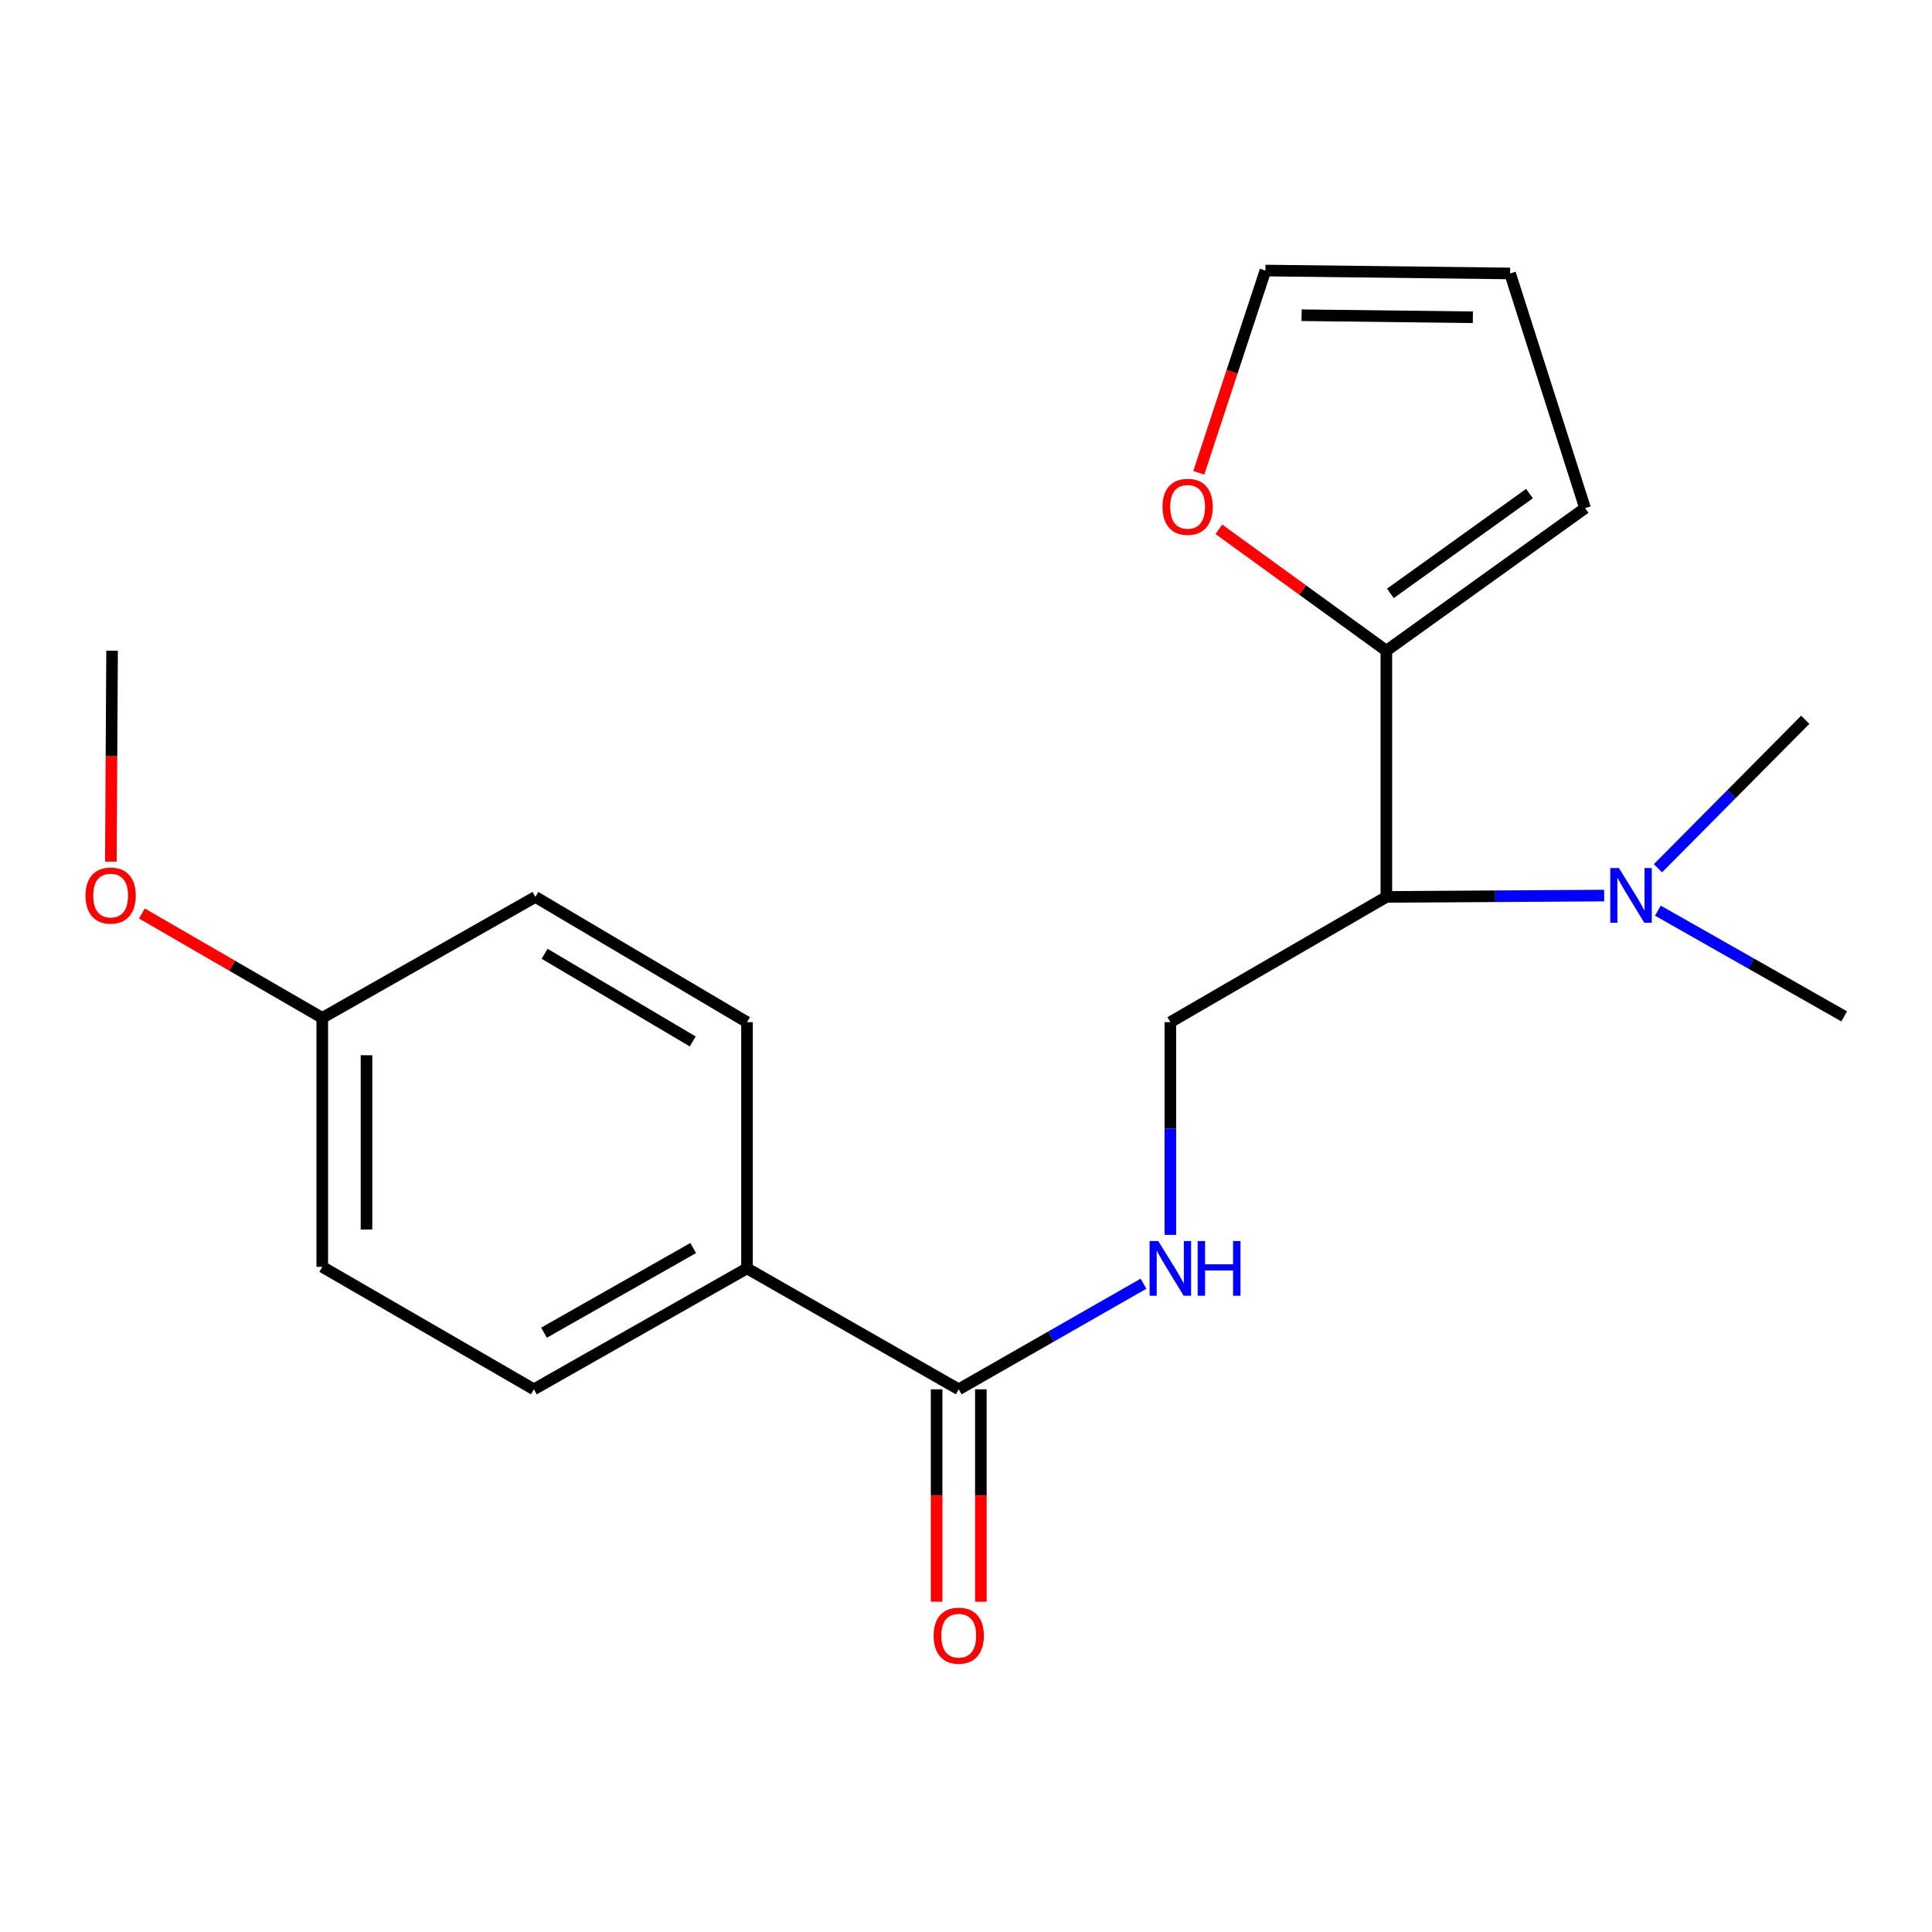 <?xml version='1.0' encoding='iso-8859-1'?>
<svg version='1.1' baseProfile='full'
              xmlns='http://www.w3.org/2000/svg'
                      xmlns:rdkit='http://www.rdkit.org/xml'
                      xmlns:xlink='http://www.w3.org/1999/xlink'
                  xml:space='preserve'
width='1000px' height='1000px' viewBox='0 0 1000 1000'>
<!-- END OF HEADER -->
<rect style='opacity:1.0;fill:#FFFFFF;stroke:none' width='1000' height='1000' x='0' y='0'> </rect>
<path class='bond-0' d='M 717.574,464.246 L 717.574,336.804' style='fill:none;fill-rule:evenodd;stroke:#000000;stroke-width:6px;stroke-linecap:butt;stroke-linejoin:miter;stroke-opacity:1' />
<path class='bond-3' d='M 717.574,464.246 L 605.768,529.068' style='fill:none;fill-rule:evenodd;stroke:#000000;stroke-width:6px;stroke-linecap:butt;stroke-linejoin:miter;stroke-opacity:1' />
<path class='bond-6' d='M 717.574,464.246 L 773.942,463.895' style='fill:none;fill-rule:evenodd;stroke:#000000;stroke-width:6px;stroke-linecap:butt;stroke-linejoin:miter;stroke-opacity:1' />
<path class='bond-6' d='M 773.942,463.895 L 830.309,463.544' style='fill:none;fill-rule:evenodd;stroke:#0000FF;stroke-width:6px;stroke-linecap:butt;stroke-linejoin:miter;stroke-opacity:1' />
<path class='bond-4' d='M 717.574,336.804 L 674.231,305.389' style='fill:none;fill-rule:evenodd;stroke:#000000;stroke-width:6px;stroke-linecap:butt;stroke-linejoin:miter;stroke-opacity:1' />
<path class='bond-4' d='M 674.231,305.389 L 630.888,273.974' style='fill:none;fill-rule:evenodd;stroke:#FF0000;stroke-width:6px;stroke-linecap:butt;stroke-linejoin:miter;stroke-opacity:1' />
<path class='bond-7' d='M 717.574,336.804 L 820.424,263.026' style='fill:none;fill-rule:evenodd;stroke:#000000;stroke-width:6px;stroke-linecap:butt;stroke-linejoin:miter;stroke-opacity:1' />
<path class='bond-7' d='M 719.653,307.129 L 791.648,255.484' style='fill:none;fill-rule:evenodd;stroke:#000000;stroke-width:6px;stroke-linecap:butt;stroke-linejoin:miter;stroke-opacity:1' />
<path class='bond-1' d='M 496.239,719.106 L 544.056,691.778' style='fill:none;fill-rule:evenodd;stroke:#000000;stroke-width:6px;stroke-linecap:butt;stroke-linejoin:miter;stroke-opacity:1' />
<path class='bond-1' d='M 544.056,691.778 L 591.874,664.451' style='fill:none;fill-rule:evenodd;stroke:#0000FF;stroke-width:6px;stroke-linecap:butt;stroke-linejoin:miter;stroke-opacity:1' />
<path class='bond-5' d='M 496.239,719.106 L 386.646,656.51' style='fill:none;fill-rule:evenodd;stroke:#000000;stroke-width:6px;stroke-linecap:butt;stroke-linejoin:miter;stroke-opacity:1' />
<path class='bond-8' d='M 484.789,719.106 L 484.789,774.074' style='fill:none;fill-rule:evenodd;stroke:#000000;stroke-width:6px;stroke-linecap:butt;stroke-linejoin:miter;stroke-opacity:1' />
<path class='bond-8' d='M 484.789,774.074 L 484.789,829.042' style='fill:none;fill-rule:evenodd;stroke:#FF0000;stroke-width:6px;stroke-linecap:butt;stroke-linejoin:miter;stroke-opacity:1' />
<path class='bond-8' d='M 507.689,719.106 L 507.689,774.074' style='fill:none;fill-rule:evenodd;stroke:#000000;stroke-width:6px;stroke-linecap:butt;stroke-linejoin:miter;stroke-opacity:1' />
<path class='bond-8' d='M 507.689,774.074 L 507.689,829.042' style='fill:none;fill-rule:evenodd;stroke:#FF0000;stroke-width:6px;stroke-linecap:butt;stroke-linejoin:miter;stroke-opacity:1' />
<path class='bond-2' d='M 605.768,639.164 L 605.768,584.116' style='fill:none;fill-rule:evenodd;stroke:#0000FF;stroke-width:6px;stroke-linecap:butt;stroke-linejoin:miter;stroke-opacity:1' />
<path class='bond-2' d='M 605.768,584.116 L 605.768,529.068' style='fill:none;fill-rule:evenodd;stroke:#000000;stroke-width:6px;stroke-linecap:butt;stroke-linejoin:miter;stroke-opacity:1' />
<path class='bond-9' d='M 620.49,244.713 L 637.734,192.374' style='fill:none;fill-rule:evenodd;stroke:#FF0000;stroke-width:6px;stroke-linecap:butt;stroke-linejoin:miter;stroke-opacity:1' />
<path class='bond-9' d='M 637.734,192.374 L 654.979,140.036' style='fill:none;fill-rule:evenodd;stroke:#000000;stroke-width:6px;stroke-linecap:butt;stroke-linejoin:miter;stroke-opacity:1' />
<path class='bond-11' d='M 386.646,656.51 L 276.329,719.106' style='fill:none;fill-rule:evenodd;stroke:#000000;stroke-width:6px;stroke-linecap:butt;stroke-linejoin:miter;stroke-opacity:1' />
<path class='bond-11' d='M 358.797,645.982 L 281.575,689.799' style='fill:none;fill-rule:evenodd;stroke:#000000;stroke-width:6px;stroke-linecap:butt;stroke-linejoin:miter;stroke-opacity:1' />
<path class='bond-12' d='M 386.646,656.51 L 386.646,529.068' style='fill:none;fill-rule:evenodd;stroke:#000000;stroke-width:6px;stroke-linecap:butt;stroke-linejoin:miter;stroke-opacity:1' />
<path class='bond-17' d='M 858.126,471.352 L 906.336,498.709' style='fill:none;fill-rule:evenodd;stroke:#0000FF;stroke-width:6px;stroke-linecap:butt;stroke-linejoin:miter;stroke-opacity:1' />
<path class='bond-17' d='M 906.336,498.709 L 954.545,526.065' style='fill:none;fill-rule:evenodd;stroke:#000000;stroke-width:6px;stroke-linecap:butt;stroke-linejoin:miter;stroke-opacity:1' />
<path class='bond-18' d='M 858.156,449.406 L 896.281,410.98' style='fill:none;fill-rule:evenodd;stroke:#0000FF;stroke-width:6px;stroke-linecap:butt;stroke-linejoin:miter;stroke-opacity:1' />
<path class='bond-18' d='M 896.281,410.98 L 934.406,372.554' style='fill:none;fill-rule:evenodd;stroke:#000000;stroke-width:6px;stroke-linecap:butt;stroke-linejoin:miter;stroke-opacity:1' />
<path class='bond-10' d='M 820.424,263.026 L 781.62,141.537' style='fill:none;fill-rule:evenodd;stroke:#000000;stroke-width:6px;stroke-linecap:butt;stroke-linejoin:miter;stroke-opacity:1' />
<path class='bond-20' d='M 654.979,140.036 L 781.62,141.537' style='fill:none;fill-rule:evenodd;stroke:#000000;stroke-width:6px;stroke-linecap:butt;stroke-linejoin:miter;stroke-opacity:1' />
<path class='bond-20' d='M 673.704,163.16 L 762.352,164.211' style='fill:none;fill-rule:evenodd;stroke:#000000;stroke-width:6px;stroke-linecap:butt;stroke-linejoin:miter;stroke-opacity:1' />
<path class='bond-15' d='M 276.329,719.106 L 166.8,655.722' style='fill:none;fill-rule:evenodd;stroke:#000000;stroke-width:6px;stroke-linecap:butt;stroke-linejoin:miter;stroke-opacity:1' />
<path class='bond-14' d='M 386.646,529.068 L 277.117,464.246' style='fill:none;fill-rule:evenodd;stroke:#000000;stroke-width:6px;stroke-linecap:butt;stroke-linejoin:miter;stroke-opacity:1' />
<path class='bond-14' d='M 358.553,539.053 L 281.883,493.677' style='fill:none;fill-rule:evenodd;stroke:#000000;stroke-width:6px;stroke-linecap:butt;stroke-linejoin:miter;stroke-opacity:1' />
<path class='bond-13' d='M 166.8,526.854 L 277.117,464.246' style='fill:none;fill-rule:evenodd;stroke:#000000;stroke-width:6px;stroke-linecap:butt;stroke-linejoin:miter;stroke-opacity:1' />
<path class='bond-16' d='M 166.8,526.854 L 120.117,499.834' style='fill:none;fill-rule:evenodd;stroke:#000000;stroke-width:6px;stroke-linecap:butt;stroke-linejoin:miter;stroke-opacity:1' />
<path class='bond-16' d='M 120.117,499.834 L 73.435,472.813' style='fill:none;fill-rule:evenodd;stroke:#FF0000;stroke-width:6px;stroke-linecap:butt;stroke-linejoin:miter;stroke-opacity:1' />
<path class='bond-21' d='M 166.8,526.854 L 166.8,655.722' style='fill:none;fill-rule:evenodd;stroke:#000000;stroke-width:6px;stroke-linecap:butt;stroke-linejoin:miter;stroke-opacity:1' />
<path class='bond-21' d='M 189.7,546.184 L 189.7,636.391' style='fill:none;fill-rule:evenodd;stroke:#000000;stroke-width:6px;stroke-linecap:butt;stroke-linejoin:miter;stroke-opacity:1' />
<path class='bond-19' d='M 57.373,445.971 L 57.691,391.388' style='fill:none;fill-rule:evenodd;stroke:#FF0000;stroke-width:6px;stroke-linecap:butt;stroke-linejoin:miter;stroke-opacity:1' />
<path class='bond-19' d='M 57.691,391.388 L 58.009,336.804' style='fill:none;fill-rule:evenodd;stroke:#000000;stroke-width:6px;stroke-linecap:butt;stroke-linejoin:miter;stroke-opacity:1' />
<path  class='atom-3' d='M 599.508 642.35
L 608.788 657.35
Q 609.708 658.83, 611.188 661.51
Q 612.668 664.19, 612.748 664.35
L 612.748 642.35
L 616.508 642.35
L 616.508 670.67
L 612.628 670.67
L 602.668 654.27
Q 601.508 652.35, 600.268 650.15
Q 599.068 647.95, 598.708 647.27
L 598.708 670.67
L 595.028 670.67
L 595.028 642.35
L 599.508 642.35
' fill='#0000FF'/>
<path  class='atom-3' d='M 619.908 642.35
L 623.748 642.35
L 623.748 654.39
L 638.228 654.39
L 638.228 642.35
L 642.068 642.35
L 642.068 670.67
L 638.228 670.67
L 638.228 657.59
L 623.748 657.59
L 623.748 670.67
L 619.908 670.67
L 619.908 642.35
' fill='#0000FF'/>
<path  class='atom-5' d='M 601.712 262.329
Q 601.712 255.529, 605.072 251.729
Q 608.432 247.929, 614.712 247.929
Q 620.992 247.929, 624.352 251.729
Q 627.712 255.529, 627.712 262.329
Q 627.712 269.209, 624.312 273.129
Q 620.912 277.009, 614.712 277.009
Q 608.472 277.009, 605.072 273.129
Q 601.712 269.249, 601.712 262.329
M 614.712 273.809
Q 619.032 273.809, 621.352 270.929
Q 623.712 268.009, 623.712 262.329
Q 623.712 256.769, 621.352 253.969
Q 619.032 251.129, 614.712 251.129
Q 610.392 251.129, 608.032 253.929
Q 605.712 256.729, 605.712 262.329
Q 605.712 268.049, 608.032 270.929
Q 610.392 273.809, 614.712 273.809
' fill='#FF0000'/>
<path  class='atom-7' d='M 837.955 449.298
L 847.235 464.298
Q 848.155 465.778, 849.635 468.458
Q 851.115 471.138, 851.195 471.298
L 851.195 449.298
L 854.955 449.298
L 854.955 477.618
L 851.075 477.618
L 841.115 461.218
Q 839.955 459.298, 838.715 457.098
Q 837.515 454.898, 837.155 454.218
L 837.155 477.618
L 833.475 477.618
L 833.475 449.298
L 837.955 449.298
' fill='#0000FF'/>
<path  class='atom-9' d='M 483.239 846.628
Q 483.239 839.828, 486.599 836.028
Q 489.959 832.228, 496.239 832.228
Q 502.519 832.228, 505.879 836.028
Q 509.239 839.828, 509.239 846.628
Q 509.239 853.508, 505.839 857.428
Q 502.439 861.308, 496.239 861.308
Q 489.999 861.308, 486.599 857.428
Q 483.239 853.548, 483.239 846.628
M 496.239 858.108
Q 500.559 858.108, 502.879 855.228
Q 505.239 852.308, 505.239 846.628
Q 505.239 841.068, 502.879 838.268
Q 500.559 835.428, 496.239 835.428
Q 491.919 835.428, 489.559 838.228
Q 487.239 841.028, 487.239 846.628
Q 487.239 852.348, 489.559 855.228
Q 491.919 858.108, 496.239 858.108
' fill='#FF0000'/>
<path  class='atom-17' d='M 44.271 463.538
Q 44.271 456.738, 47.631 452.938
Q 50.991 449.138, 57.271 449.138
Q 63.551 449.138, 66.911 452.938
Q 70.271 456.738, 70.271 463.538
Q 70.271 470.418, 66.871 474.338
Q 63.471 478.218, 57.271 478.218
Q 51.031 478.218, 47.631 474.338
Q 44.271 470.458, 44.271 463.538
M 57.271 475.018
Q 61.591 475.018, 63.911 472.138
Q 66.271 469.218, 66.271 463.538
Q 66.271 457.978, 63.911 455.178
Q 61.591 452.338, 57.271 452.338
Q 52.951 452.338, 50.591 455.138
Q 48.271 457.938, 48.271 463.538
Q 48.271 469.258, 50.591 472.138
Q 52.951 475.018, 57.271 475.018
' fill='#FF0000'/>
</svg>
